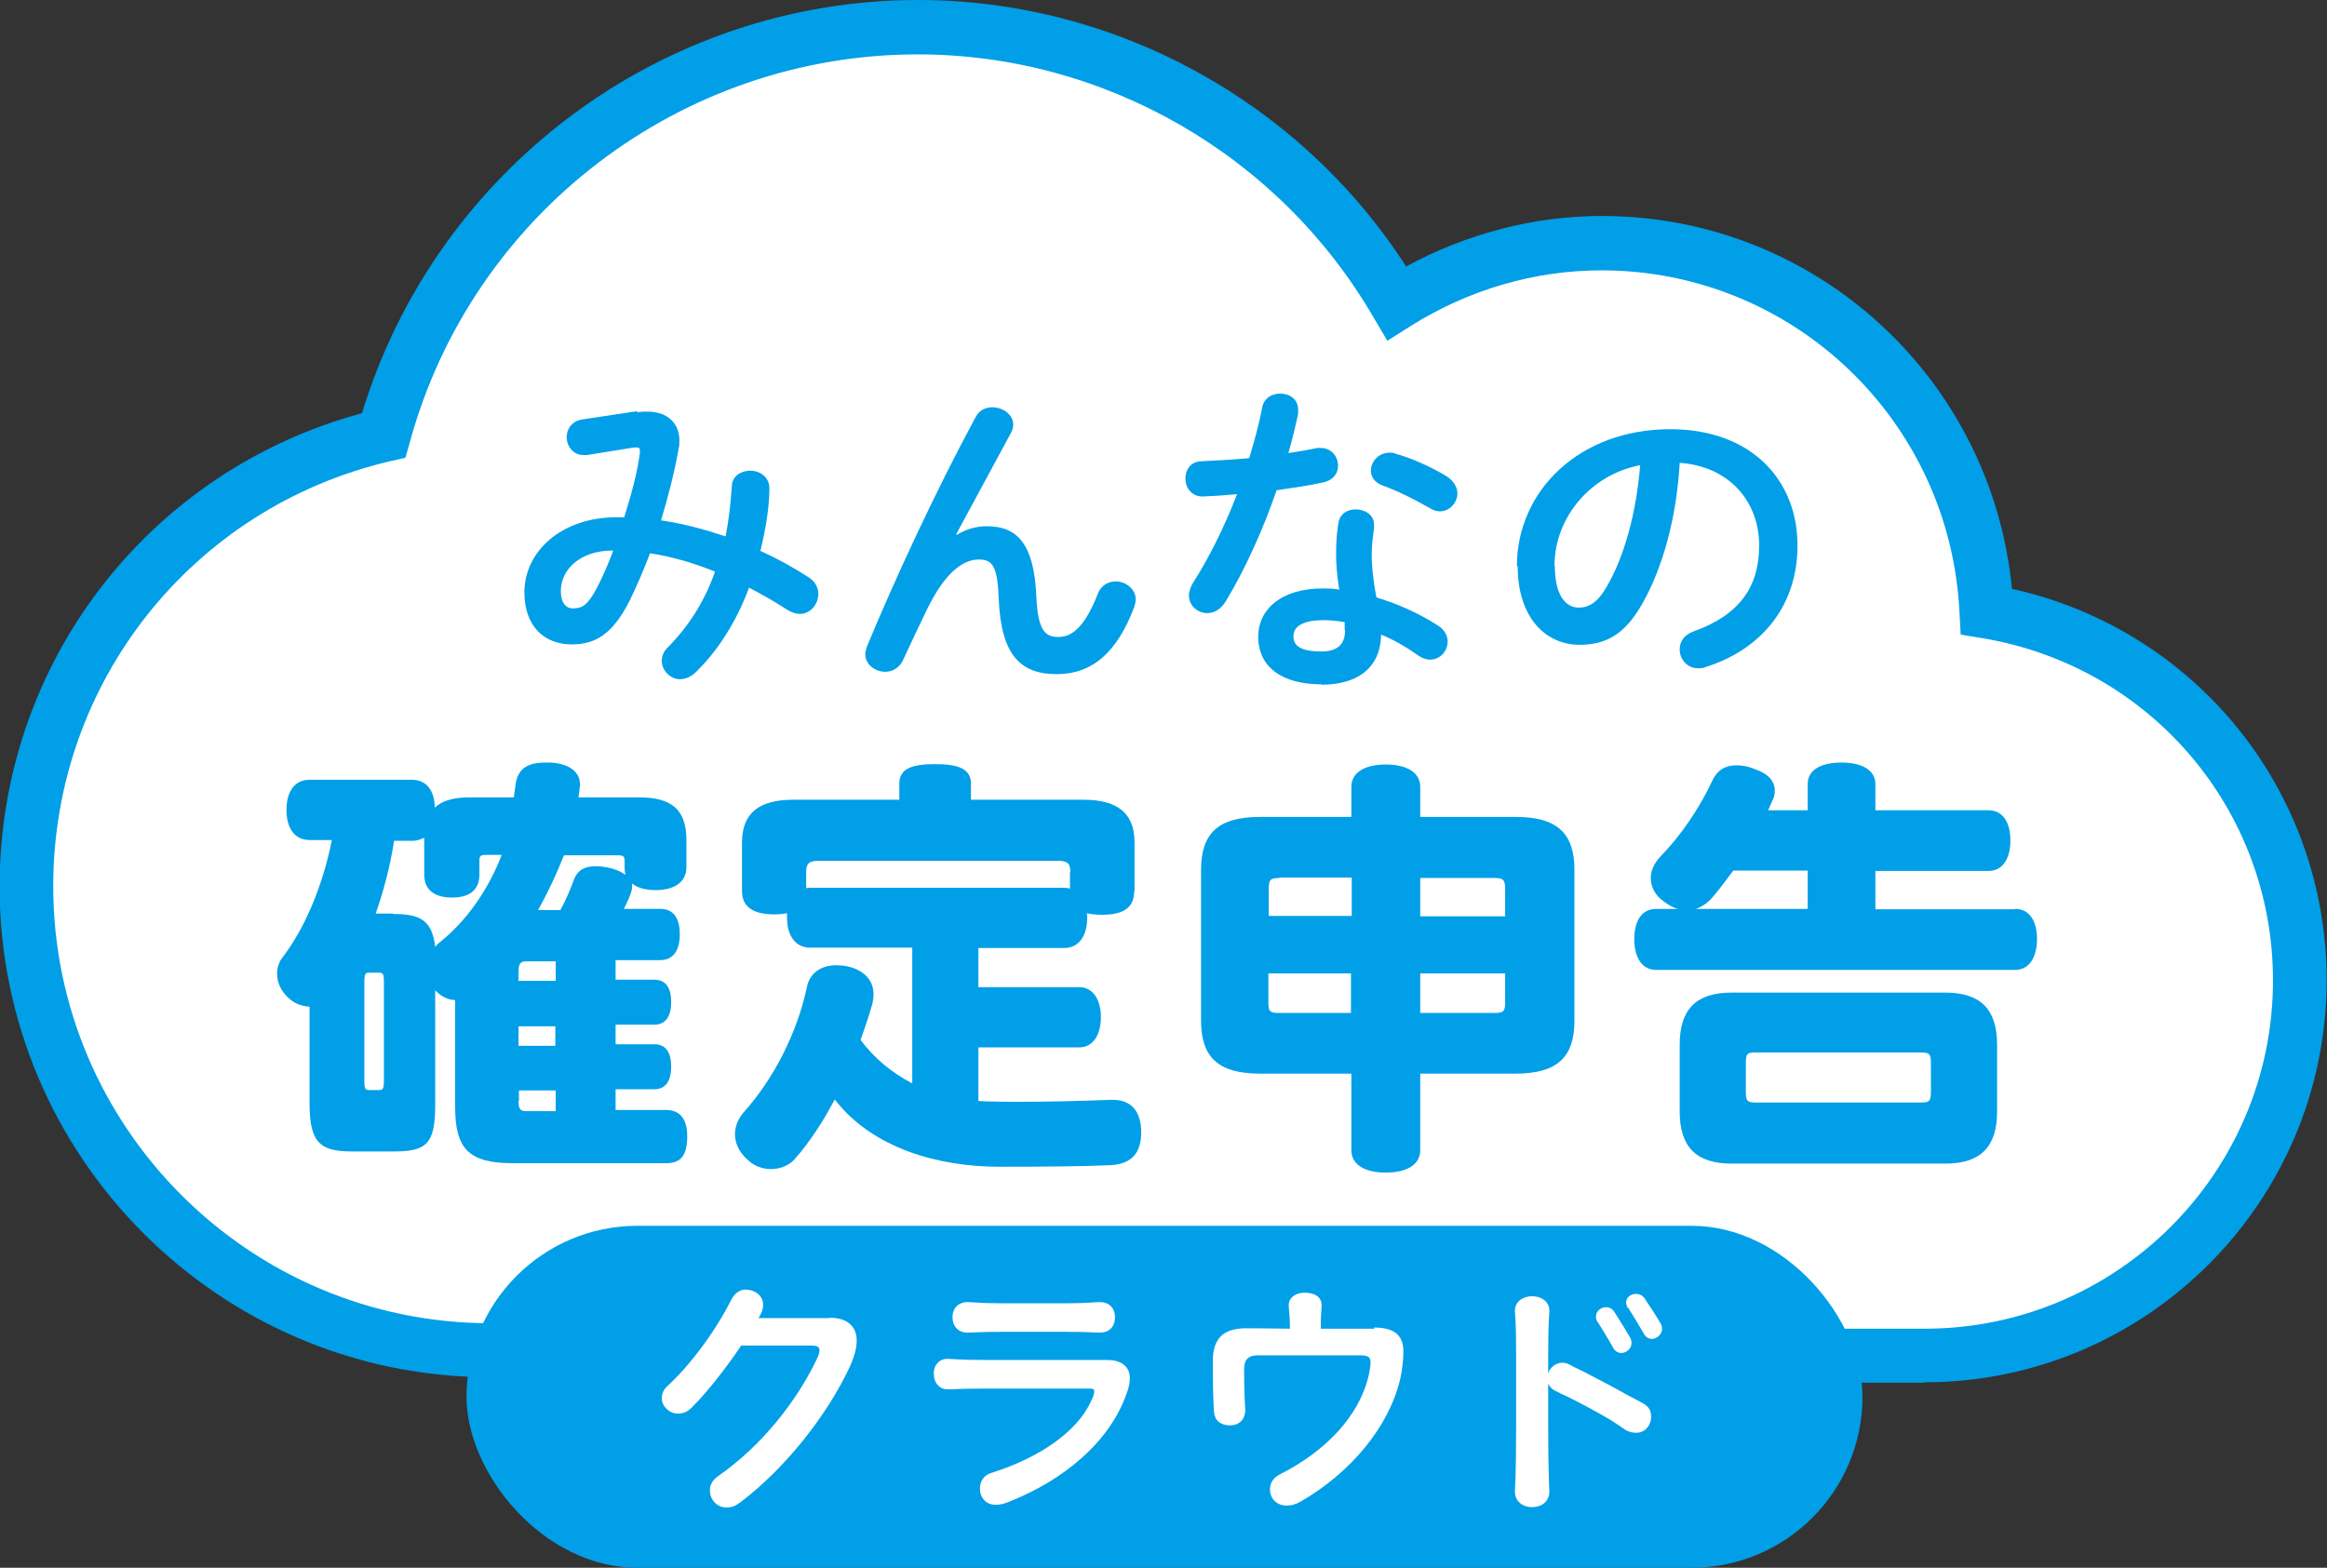 <?xml version="1.0" encoding="UTF-8"?>
<svg id="_レイヤー_2" data-name="レイヤー 2" xmlns="http://www.w3.org/2000/svg" viewBox="0 0 59.46 40.07">
  <rect x="0" y="0" width="59.46" height="40.07" fill="#333333" stroke="none"/>
  <defs>
    <style>
      .cls-1 {
        fill: #fff;
      }

      .cls-2 {
        fill: #009fe8;
      }
    </style>
  </defs>
  <g id="_レイヤー_1-2" data-name="レイヤー 1">
    <g>
      <g>
        <path class="cls-1" d="M12.54,34.5c-6.55,0-11.86-5.31-11.86-11.86,0-5.61,3.9-10.29,9.13-11.53C11.45,5.11,16.93.69,23.46.69c5.23,0,9.78,2.84,12.24,7.06,1.52-.96,3.31-1.53,5.24-1.53,5.3,0,9.59,4.18,9.83,9.42,4.54.76,8,4.68,8,9.43,0,5.3-4.29,9.59-9.59,9.59h-2.51"/>
        <path class="cls-2" d="M49.18,35.34h-2.51c-.38,0-.69-.31-.69-.69s.31-.69.69-.69h2.51c4.91,0,8.9-3.99,8.9-8.9,0-4.35-3.12-8.03-7.43-8.75l-.55-.09-.03-.55c-.23-4.91-4.25-8.76-9.15-8.76-1.7,0-3.39.49-4.87,1.42l-.6.38-.36-.61c-2.41-4.14-6.87-6.71-11.64-6.71-6.05,0-11.39,4.08-12.98,9.92l-.11.39-.4.09c-5.06,1.19-8.6,5.66-8.6,10.86,0,6.16,5.01,11.17,11.17,11.17.38,0,.69.31.69.69s-.31.69-.69.69c-6.92,0-12.54-5.63-12.54-12.54,0-5.7,3.79-10.62,9.26-12.1C11.15,4.32,16.93,0,23.46,0c5.03,0,9.75,2.59,12.47,6.81,1.55-.84,3.27-1.29,5-1.29,5.45,0,9.96,4.14,10.48,9.53,4.69,1.04,8.04,5.16,8.04,10,0,5.67-4.61,10.28-10.28,10.28Z"/>
      </g>
      <g>
        <path class="cls-2" d="M11.64,25.56c-.2,0-.38-.1-.52-.25v2.95c0,1.01-.25,1.17-1.08,1.17h-1.04c-.82,0-1.09-.22-1.09-1.23v-2.47c-.18-.01-.36-.07-.5-.19-.22-.18-.33-.42-.33-.65,0-.14.04-.3.14-.42.55-.72,1.02-1.79,1.26-3h-.57c-.38,0-.59-.3-.59-.77s.21-.77.59-.77h2.61c.37,0,.58.26.59.71.21-.19.5-.26.9-.26h1.12c.01-.1.03-.21.04-.3.05-.43.3-.59.77-.59h.13c.45.03.75.22.75.56,0,.03,0,.06-.01.09,0,.07-.02.15-.03.24h1.55c.81,0,1.21.29,1.21,1.1v.68c0,.38-.3.59-.79.59-.26,0-.47-.06-.6-.17v.08s0,.07-.01.1c-.04.14-.11.3-.2.47h.93c.32,0,.5.21.5.65s-.19.66-.5.66h-1.14v.5h.99c.3,0,.43.22.43.57s-.13.58-.43.58h-.99v.5h.99c.3,0,.43.22.43.57s-.13.58-.43.58h-.99v.53h1.29c.34,0,.54.21.54.67,0,.54-.2.69-.54.69h-3.91c-1.15,0-1.48-.38-1.48-1.45v-2.75ZM9.81,25.1c0-.22-.03-.24-.13-.24h-.24c-.1,0-.13.02-.13.24v2.51c0,.23.03.25.13.25h.24c.1,0,.13-.02.13-.25v-2.51ZM10.04,23.36c.7,0,1,.16,1.08.84.03-.04.07-.08.11-.11.69-.55,1.25-1.35,1.59-2.24h-.42c-.13,0-.15.04-.15.16v.34c0,.38-.23.59-.7.59s-.71-.21-.71-.59v-.94c-.08.04-.18.08-.3.08h-.47c-.1.64-.26,1.26-.47,1.86h.45ZM14.2,25.07v-.5h-.74c-.15,0-.21.04-.21.26v.24h.94ZM13.25,26.73h.94v-.5h-.94v.5ZM13.25,28.14c0,.22.05.26.21.26h.74v-.53h-.94v.26ZM14.32,23.26c.14-.26.26-.54.35-.79.08-.21.25-.33.54-.33.1,0,.22.01.35.04.19.04.33.11.42.18-.01-.06-.02-.11-.02-.18v-.16c0-.12-.02-.16-.16-.16h-1.39c-.19.48-.41.95-.66,1.4h.58Z"/>
        <path class="cls-2" d="M28.98,22.79c0,.4-.27.59-.81.59-.15,0-.29-.01-.4-.04.01.03.01.08.01.12,0,.47-.22.77-.59.77h-2.19v1h2.58c.34,0,.55.31.55.77s-.21.77-.55.77h-2.58v1.37c.07,0,.12.01.19.01.29.01.57.01.88.01.76,0,1.57-.02,2.31-.05h.05c.49,0,.72.31.73.8.01.54-.23.84-.78.87-.68.03-1.62.04-2.85.04-1.55,0-3.24-.47-4.2-1.72-.3.57-.65,1.1-1.01,1.51-.15.18-.38.27-.63.27-.21,0-.43-.08-.6-.25-.21-.19-.31-.42-.31-.64,0-.2.08-.4.23-.57.72-.8,1.35-1.97,1.61-3.2.07-.34.35-.55.75-.55.09,0,.19.01.29.03.43.1.66.36.66.71,0,.08-.01.16-.03.25-.09.31-.19.61-.3.92.35.47.8.84,1.32,1.11v-3.47h-2.61c-.37,0-.59-.3-.59-.77v-.11c-.09.02-.21.03-.33.03-.54,0-.82-.2-.82-.59v-1.25c0-.76.45-1.09,1.31-1.09h2.71v-.41c0-.37.29-.5.91-.5s.92.13.92.5v.41h2.87c.86,0,1.31.33,1.31,1.09v1.25ZM27.35,22.29c0-.22-.07-.29-.33-.29h-6.09c-.26,0-.33.07-.33.29v.41s.07-.01.1-.01h6.49c.05,0,.11.01.15.02v-.42Z"/>
        <path class="cls-2" d="M36.29,29.4c0,.37-.35.57-.88.57s-.88-.2-.88-.57v-1.96h-2.34c-1.06,0-1.5-.42-1.5-1.35v-3.86c0-.93.44-1.35,1.5-1.35h2.34v-.77c0-.37.35-.57.88-.57s.88.2.88.57v.77h2.44c1.06,0,1.5.42,1.5,1.35v3.86c0,.93-.44,1.35-1.5,1.35h-2.44v1.96ZM32.69,22.44c-.23,0-.27.05-.27.27v.7h2.12v-.98h-1.84ZM32.41,24.88v.75c0,.22.04.26.27.26h1.84v-1.01h-2.12ZM38.46,23.41v-.7c0-.22-.05-.27-.27-.27h-1.9v.98h2.17ZM38.19,25.89c.22,0,.27-.04.27-.26v-.75h-2.17v1.01h1.9Z"/>
        <path class="cls-2" d="M51.49,23.23c.36,0,.56.3.56.77s-.2.79-.56.79h-9.17c-.36,0-.56-.31-.56-.79s.2-.77.56-.77h.56c-.13-.03-.25-.1-.38-.2-.2-.14-.32-.36-.32-.59,0-.18.08-.36.23-.53.53-.54,1.01-1.24,1.35-1.97.12-.25.32-.38.61-.38.14,0,.32.03.5.11.36.13.48.33.48.54,0,.09-.02.19-.07.27l-.1.23h1.01v-.67c0-.35.32-.55.86-.55s.87.2.87.55v.67h2.89c.36,0,.56.3.56.77s-.2.78-.56.78h-2.89v.98h3.57ZM42.92,26.7c0-.9.42-1.33,1.32-1.33h5.47c.9,0,1.32.43,1.32,1.33v1.71c0,.9-.42,1.33-1.32,1.33h-5.47c-.9,0-1.32-.43-1.32-1.33v-1.71ZM46.2,22.25h-1.91c-.18.24-.35.47-.52.67-.13.16-.29.26-.44.31h2.86v-.98ZM49.34,27.2c0-.26-.03-.3-.26-.3h-4.21c-.24,0-.26.03-.26.3v.68c0,.25.02.3.26.3h4.21c.23,0,.26-.04.26-.3v-.68Z"/>
      </g>
      <g>
        <path class="cls-2" d="M16.29,10.54c.08-.02.17-.02.25-.02.52,0,.82.3.82.74,0,.07,0,.14-.02.21-.11.62-.27,1.24-.45,1.83.56.08,1.11.23,1.65.41.08-.4.13-.83.16-1.28,0-.26.24-.4.47-.4s.49.15.49.45c0,.48-.1,1.07-.23,1.6.42.19.84.42,1.24.68.17.11.24.27.24.42,0,.26-.2.51-.47.51-.09,0-.19-.03-.3-.09-.34-.22-.67-.41-1-.58-.32.86-.78,1.59-1.35,2.15-.13.13-.28.19-.41.19-.26,0-.47-.23-.47-.47,0-.11.04-.23.14-.33.52-.52.95-1.17,1.22-1.95-.54-.22-1.09-.38-1.66-.47-.17.45-.35.86-.52,1.21-.43.85-.87,1.12-1.48,1.12-.7,0-1.21-.46-1.21-1.33,0-1.05.95-1.92,2.36-1.92h.19c.17-.54.33-1.11.4-1.64,0-.03,0-.05,0-.07,0-.08-.05-.08-.17-.07l-1.18.19s-.07,0-.09,0c-.27,0-.43-.23-.43-.46,0-.2.13-.41.4-.45l1.4-.21ZM15.24,15.05c.15-.29.3-.62.43-.98-.88,0-1.34.51-1.34,1.04,0,.3.14.44.3.44.25,0,.38-.08.61-.5Z"/>
        <path class="cls-2" d="M24.45,13.67c.24-.15.5-.22.77-.22.78,0,1.2.46,1.26,1.78.04.92.24,1.05.57,1.05.38,0,.7-.33,1-1.1.08-.22.27-.32.46-.32.25,0,.51.19.51.46,0,.06-.02.13-.04.2-.44,1.16-1.07,1.71-1.98,1.71s-1.42-.47-1.48-1.92c-.03-.84-.16-1.01-.51-1.01-.45,0-.9.41-1.32,1.27-.19.39-.43.9-.62,1.31-.09.19-.27.29-.45.29-.25,0-.51-.18-.51-.45,0-.06.02-.12.04-.19.74-1.79,1.81-4.08,2.78-5.87.09-.18.26-.25.43-.25.27,0,.53.19.53.44,0,.07-.02.14-.05.2l-1.41,2.61h.02Z"/>
        <path class="cls-2" d="M32.25,10.42c.05-.25.25-.36.46-.36.24,0,.46.14.46.41,0,.03,0,.08,0,.11-.07.32-.15.66-.25,1,.25-.04.51-.08.74-.13.03,0,.07,0,.09,0,.27,0,.44.22.44.45,0,.19-.11.37-.38.43-.36.08-.78.14-1.19.2-.35,1.02-.81,2.03-1.3,2.84-.13.21-.3.3-.47.3-.25,0-.47-.19-.47-.45,0-.09.03-.19.09-.3.43-.67.82-1.46,1.14-2.29-.31.03-.62.05-.88.06-.29,0-.44-.23-.44-.46,0-.22.13-.43.4-.44.38-.02.8-.04,1.23-.08.13-.43.25-.86.33-1.28ZM33.76,17.49c-1,0-1.61-.44-1.61-1.22,0-.68.57-1.23,1.65-1.23.14,0,.27,0,.42.03-.06-.39-.08-.68-.08-.89,0-.36.02-.55.06-.82.04-.24.24-.34.44-.34.24,0,.47.14.47.39,0,.03,0,.04,0,.07-.03.25-.06.46-.06.69s.02.56.12,1.1c.54.16,1.1.41,1.59.73.16.11.23.25.23.4,0,.24-.19.46-.45.46-.08,0-.19-.03-.29-.1-.31-.22-.64-.41-.96-.54-.02.94-.71,1.28-1.52,1.28ZM34.36,16.11c0-.08,0-.14,0-.21-.19-.03-.36-.05-.53-.05-.59,0-.78.19-.78.41,0,.24.17.39.72.39.39,0,.6-.17.6-.54ZM36.96,12.17c.19.12.28.29.28.44,0,.24-.2.46-.45.46-.08,0-.17-.03-.25-.08-.4-.23-.84-.45-1.21-.58-.21-.08-.3-.23-.3-.38,0-.23.19-.46.48-.46.05,0,.1,0,.16.03.41.11.93.35,1.29.57Z"/>
        <path class="cls-2" d="M38.76,14.47c0-1.92,1.59-3.5,3.92-3.5,2.06,0,3.25,1.29,3.25,2.97,0,1.53-.9,2.65-2.35,3.11-.07.03-.13.03-.19.03-.29,0-.47-.24-.47-.48,0-.19.1-.37.35-.46,1.2-.43,1.68-1.16,1.68-2.2,0-1.11-.75-2.02-2.03-2.11-.08,1.4-.43,2.67-.95,3.59-.46.82-.96,1.06-1.61,1.06-.86,0-1.58-.69-1.58-2.01ZM39.73,14.47c0,.78.3,1.06.61,1.06.26,0,.49-.13.73-.56.43-.75.74-1.84.84-3.08-1.26.24-2.19,1.33-2.19,2.58Z"/>
      </g>
      <rect class="cls-2" x="11.92" y="31.33" width="35.67" height="8.74" rx="4.37" ry="4.37"/>
      <g>
        <path class="cls-1" d="M21.2,33.68c.47,0,.69.24.69.58,0,.19-.05.39-.17.66-.58,1.25-1.65,2.6-2.78,3.46-.14.11-.24.15-.38.15-.21,0-.42-.17-.42-.44,0-.14.06-.26.22-.37,1.09-.76,1.98-1.88,2.5-2.96.06-.12.08-.19.08-.26s-.06-.11-.21-.11h-1.79c-.4.59-.85,1.17-1.25,1.57-.12.13-.24.17-.37.17-.22,0-.41-.19-.41-.39,0-.12.05-.23.14-.31.59-.54,1.24-1.42,1.63-2.2.08-.16.21-.27.37-.27.22,0,.45.14.45.39,0,.08-.02.17-.08.27l-.04.07h1.82Z"/>
        <path class="cls-1" d="M25.04,38.05c0-.24.14-.37.34-.42,1.12-.36,2.13-1,2.5-1.82.06-.12.08-.19.08-.25,0-.06-.03-.07-.14-.07h-2.58c-.73,0-.87.02-1.04.02-.15,0-.34-.12-.34-.41,0-.23.16-.37.34-.37.11,0,.31.03,1.04.03h3.06c.39,0,.57.2.57.46,0,.13-.03.26-.08.39-.44,1.27-1.64,2.22-2.95,2.75-.19.08-.27.1-.41.1-.22,0-.39-.17-.39-.41ZM24.34,33.66c0-.24.17-.38.37-.38.17,0,.33.03.86.03h1.7c.53,0,.67-.03.84-.03.21,0,.38.13.38.39s-.17.39-.38.39c-.17,0-.32-.02-.84-.02h-1.7c-.53,0-.69.02-.86.02-.2,0-.37-.14-.37-.39Z"/>
        <path class="cls-1" d="M35.11,33.93c.59,0,.75.26.75.62,0,.21-.03.46-.08.69-.29,1.23-1.26,2.39-2.53,3.13-.14.08-.24.11-.38.11-.23,0-.42-.16-.42-.42,0-.14.08-.29.24-.37,1.21-.61,2.02-1.5,2.27-2.48.04-.17.06-.3.06-.4,0-.12-.06-.17-.27-.17h-2.6c-.26,0-.36.11-.36.36,0,.42.01.75.03,1.04,0,.21-.13.39-.39.39-.24,0-.39-.12-.41-.34-.02-.29-.03-.72-.03-1.3s.27-.83.81-.84c.21,0,.4,0,1.16.01v-.05c0-.29-.03-.43-.03-.56,0-.16.15-.31.4-.31.27,0,.44.11.44.32,0,.1-.02.22-.02.53v.07h1.37Z"/>
        <path class="cls-1" d="M41.97,35.86c.16.09.22.19.22.34,0,.24-.16.42-.38.42-.08,0-.19-.02-.27-.07-.13-.09-.22-.15-.39-.26-.3-.18-.75-.42-1.07-.58-.14-.06-.24-.11-.35-.17-.09-.04-.14-.11-.17-.18v1.05c0,1.07.02,1.51.03,1.71,0,.25-.19.4-.44.4s-.44-.15-.44-.4c0-.14.03-.36.03-1.68v-1.84c0-.89-.03-.97-.03-1.1,0-.23.2-.37.44-.37s.44.14.44.37c0,.14-.03.22-.03,1.1v.5c.05-.15.19-.27.36-.27.06,0,.11.01.17.04.11.06.21.11.36.18.32.17.76.39,1.07.57l.45.24ZM40.82,33.79c-.03-.05-.04-.09-.04-.14,0-.14.13-.24.26-.24.08,0,.16.04.21.12.12.19.29.46.41.67.02.04.03.09.03.12,0,.15-.13.26-.26.26-.08,0-.16-.04-.21-.13-.11-.21-.29-.49-.4-.67ZM41.59,33.43s-.04-.09-.04-.14c0-.13.12-.22.25-.22.08,0,.16.03.22.11.11.16.31.47.42.66.02.04.03.09.03.12,0,.14-.13.26-.26.26-.08,0-.16-.04-.21-.14-.11-.19-.29-.49-.4-.66Z"/>
      </g>
    </g>
  </g>
</svg>